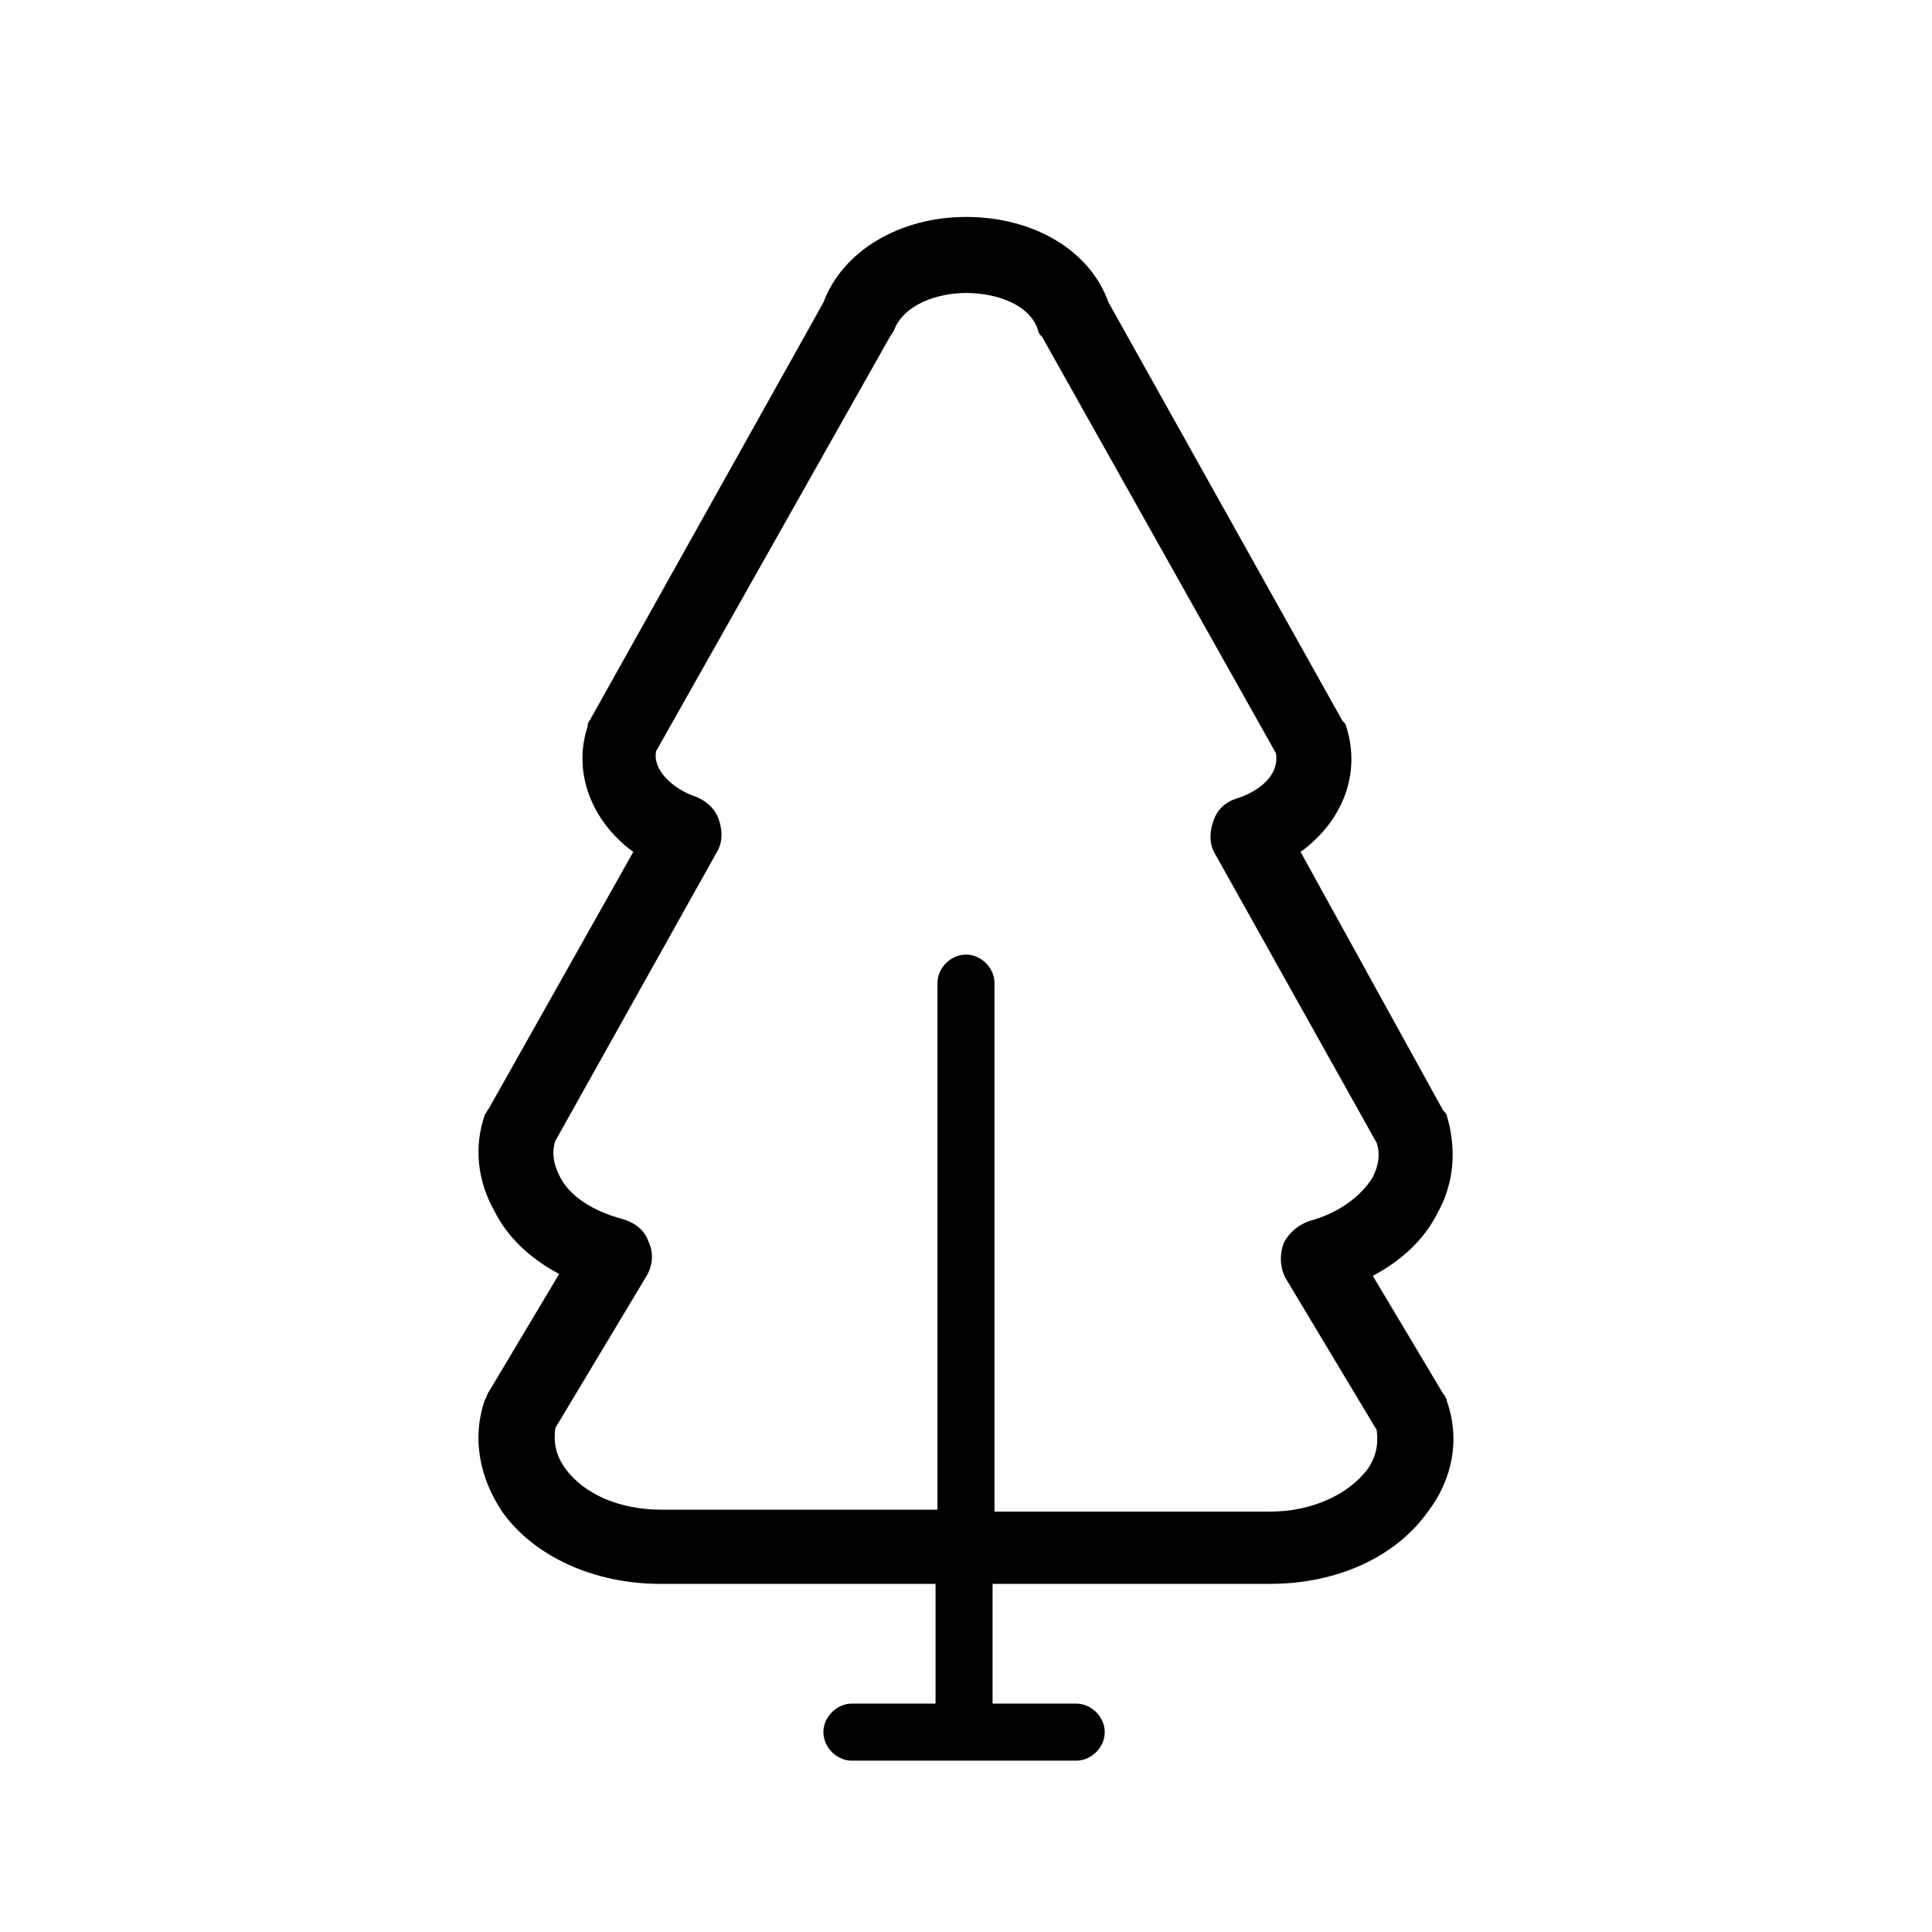 <?xml version="1.0" encoding="UTF-8"?>
<!-- The Best Svg Icon site in the world: iconSvg.co, Visit us! https://iconsvg.co -->
<svg fill="#000000" width="800px" height="800px" version="1.1" viewBox="144 144 512 512" xmlns="http://www.w3.org/2000/svg">
 <path d="m527.46 515.37c0-0.504-0.504-1.512-1.008-2.016l-18.641-31.234c7.559-4.031 13.602-9.574 17.129-16.625 4.535-8.062 5.039-17.129 2.519-25.695 0-0.504-0.504-1.008-1.008-1.512l-37.785-68.52c11.082-8.062 16.121-20.656 12.09-33.25 0-0.504-0.504-1.008-1.008-1.512l-61.969-110.84c-5.039-14.105-20.152-22.672-37.785-22.672-17.633 0-32.746 9.07-37.785 22.672l-61.969 110.84c-0.504 0.504-0.504 1.008-0.504 1.512-4.031 12.09 1.008 25.191 12.09 33.25l-38.289 68.016c-0.504 0.504-0.504 1.008-1.008 1.512-3.023 8.566-2.016 17.633 2.519 25.695 3.527 7.055 9.574 12.594 17.129 16.625l-18.641 31.234c-0.504 0.504-0.504 1.512-1.008 2.016-3.527 10.078-1.512 20.656 4.535 29.727 8.566 12.09 24.688 19.145 41.816 19.145h73.051v31.738h-22.168c-4.031 0-7.559 3.527-7.559 7.559s3.527 7.559 7.559 7.559h59.449c4.031 0 7.559-3.527 7.559-7.559s-3.527-7.559-7.559-7.559h-22.168v-31.738h73.562c17.633 0 33.25-7.055 41.816-19.145 6.547-8.566 8.562-19.148 5.035-29.223zm-21.16 18.137c-5.039 6.551-14.609 11.082-25.695 11.082l-73.051 0.004v-140.06c0-4.031-3.527-7.559-7.559-7.559s-7.559 3.527-7.559 7.559v139.55l-73.047 0.004c-11.082 0-20.656-4.031-25.695-11.082-2.519-3.527-3.023-7.055-2.519-10.578l24.184-40.305c1.512-2.519 2.016-6.047 0.504-9.07-1.008-3.023-3.527-5.039-7.055-6.047-7.559-2.016-14.105-6.047-16.625-11.586-1.512-3.023-2.016-6.047-1.008-9.07l42.824-76.578c1.512-2.519 1.512-5.543 0.504-8.566-1.008-3.023-3.527-5.039-6.047-6.047-6.047-2.016-11.586-7.055-10.578-12.09l61.969-109.83c0.504-0.504 0.504-1.008 1.008-1.512 2.519-7.055 11.586-10.078 19.145-10.078 8.062 0 17.129 3.023 19.145 10.078 0 0.504 0.504 1.008 1.008 1.512l61.969 110.34c1.008 5.543-4.031 10.078-10.578 12.09-3.023 1.008-5.039 3.023-6.047 6.047-1.008 3.023-1.008 6.047 0.504 8.566l42.824 76.578c1.008 3.023 0.504 6.047-1.008 9.07-3.023 5.039-9.07 9.574-16.625 11.586-3.023 1.008-5.543 3.023-7.055 6.047-1.008 3.023-1.008 6.047 0.504 9.07l24.184 40.305c0.5 3.519-0.004 7.047-2.523 10.574z"/>
</svg>